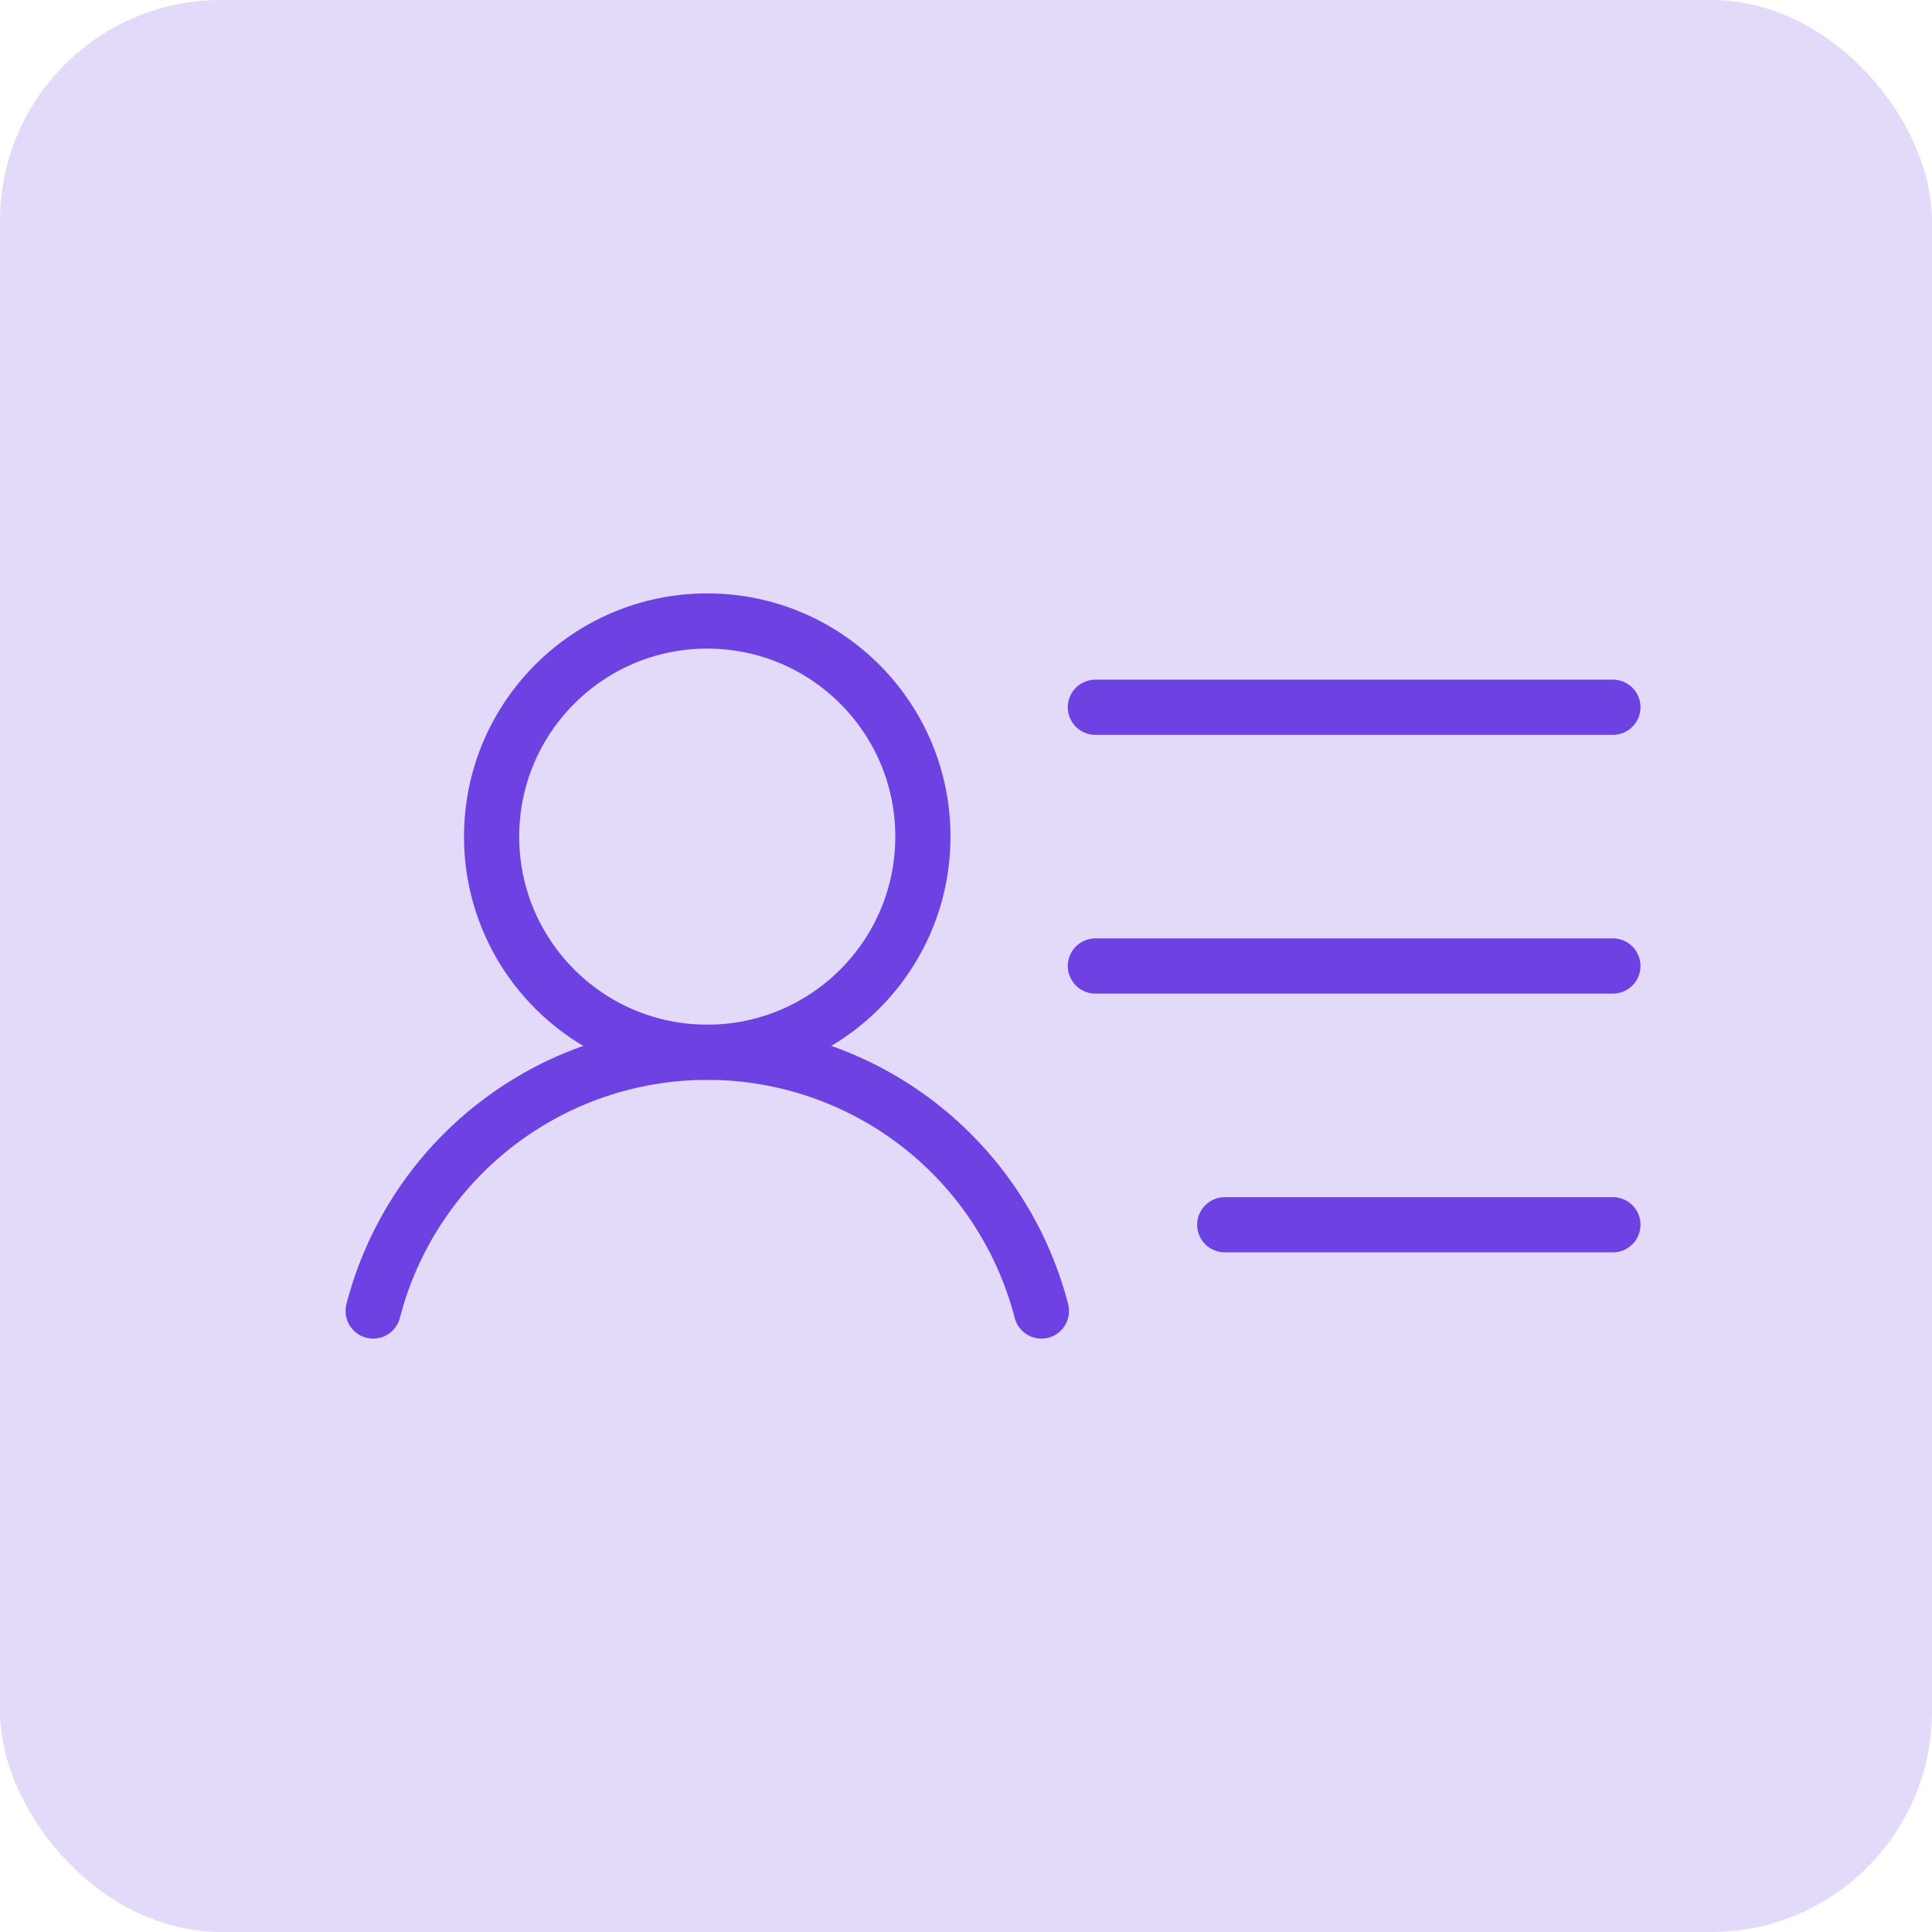 <svg width="70" height="70" viewBox="0 0 70 70" fill="none" xmlns="http://www.w3.org/2000/svg">
<rect width="70" height="70" rx="8" fill="#E3DAF9"/>
<path d="M25.625 38.125C29.94 38.125 33.438 34.627 33.438 30.312C33.438 25.998 29.94 22.5 25.625 22.5C21.31 22.5 17.812 25.998 17.812 30.312C17.812 34.627 21.31 38.125 25.625 38.125Z" stroke="#6E41E2" stroke-width="2" stroke-linecap="round" stroke-linejoin="round"/>
<path d="M39.688 25.625H58.438" stroke="#6E41E2" stroke-width="2" stroke-linecap="round" stroke-linejoin="round"/>
<path d="M39.688 35H58.438" stroke="#6E41E2" stroke-width="2" stroke-linecap="round" stroke-linejoin="round"/>
<path d="M44.375 44.375H58.438" stroke="#6E41E2" stroke-width="2" stroke-linecap="round" stroke-linejoin="round"/>
<path d="M13.52 47.5C14.213 44.817 15.778 42.44 17.97 40.743C20.161 39.046 22.854 38.125 25.626 38.125C28.397 38.125 31.09 39.046 33.282 40.743C35.473 42.44 37.038 44.817 37.732 47.5" stroke="#6E41E2" stroke-width="2" stroke-linecap="round" stroke-linejoin="round"/>
</svg>
